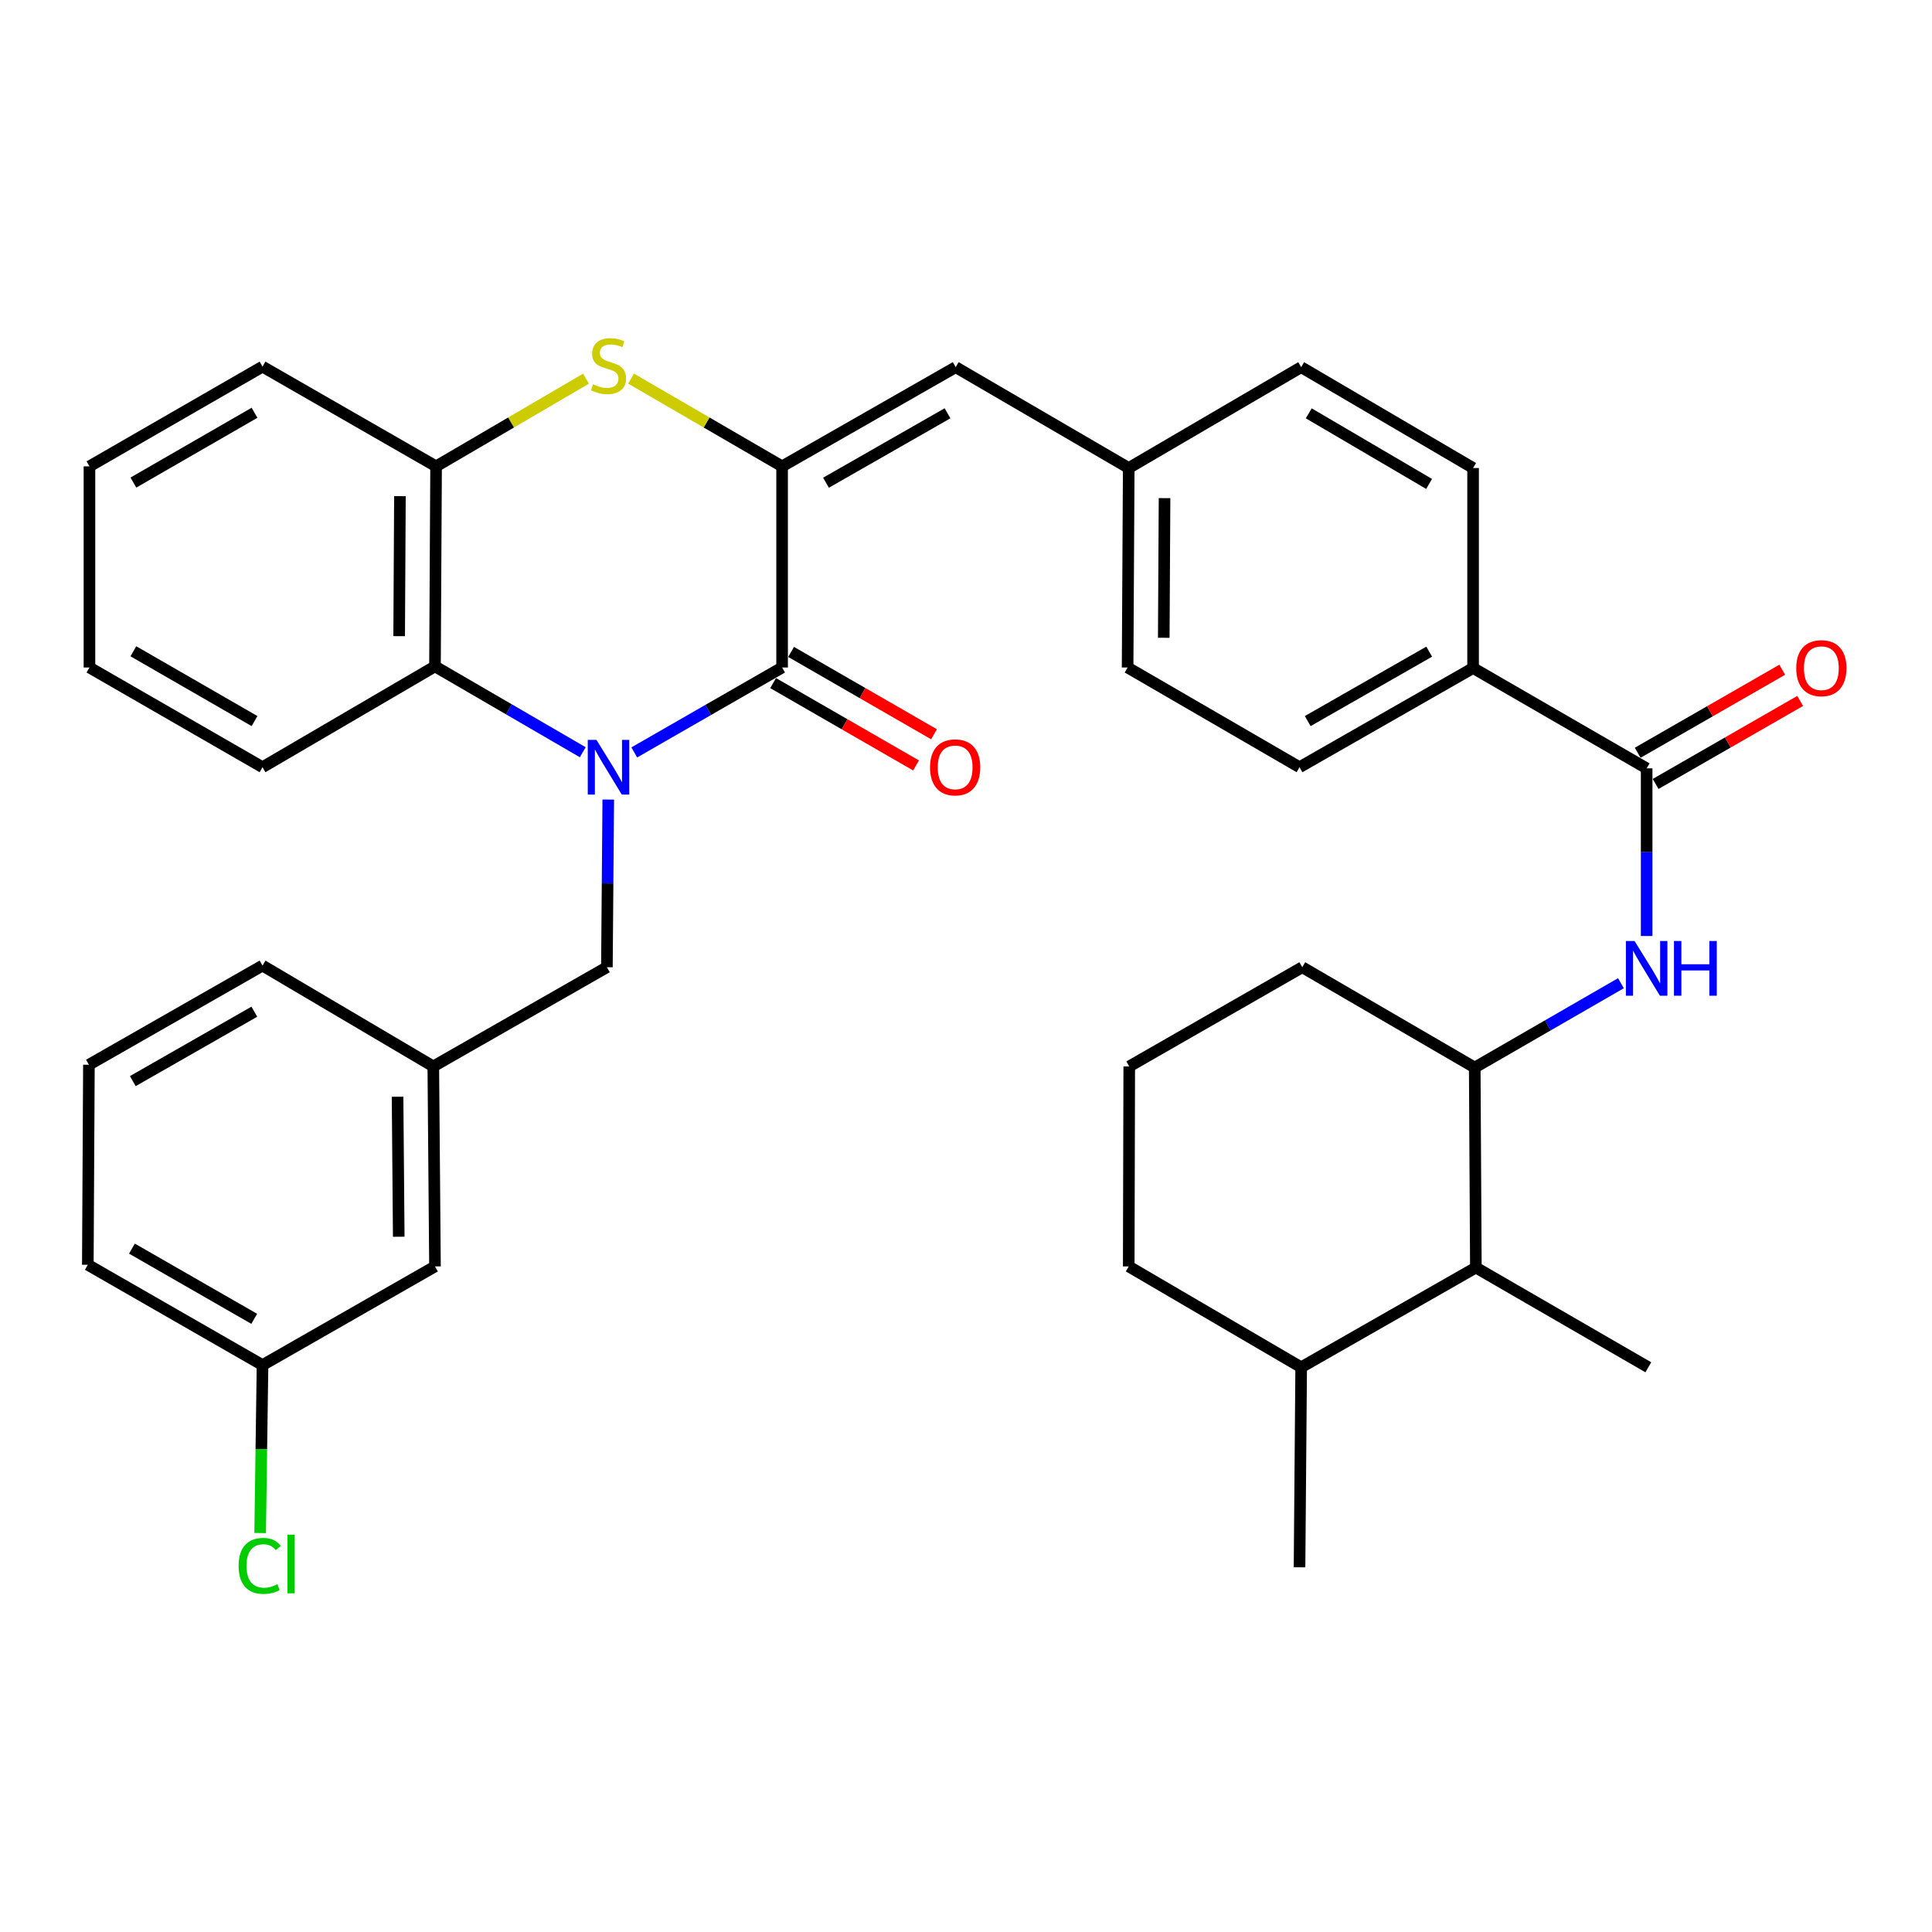 <?xml version='1.0' encoding='iso-8859-1'?>
<svg version='1.1' baseProfile='full'
              xmlns='http://www.w3.org/2000/svg'
                      xmlns:rdkit='http://www.rdkit.org/xml'
                      xmlns:xlink='http://www.w3.org/1999/xlink'
                  xml:space='preserve'
width='1000px' height='1000px' viewBox='0 0 1000 1000'>
<!-- END OF HEADER -->
<rect style='opacity:1.0;fill:#FFFFFF;stroke:none' width='1000' height='1000' x='0' y='0'> </rect>
<path class='bond-0' d='M 328.3,389.45 L 366.558,367.474' style='fill:none;fill-rule:evenodd;stroke:#0000FF;stroke-width:6px;stroke-linecap:butt;stroke-linejoin:miter;stroke-opacity:1' />
<path class='bond-0' d='M 366.558,367.474 L 404.816,345.499' style='fill:none;fill-rule:evenodd;stroke:#000000;stroke-width:6px;stroke-linecap:butt;stroke-linejoin:miter;stroke-opacity:1' />
<path class='bond-3' d='M 301.633,389.356 L 263.389,367.133' style='fill:none;fill-rule:evenodd;stroke:#0000FF;stroke-width:6px;stroke-linecap:butt;stroke-linejoin:miter;stroke-opacity:1' />
<path class='bond-3' d='M 263.389,367.133 L 225.145,344.909' style='fill:none;fill-rule:evenodd;stroke:#000000;stroke-width:6px;stroke-linecap:butt;stroke-linejoin:miter;stroke-opacity:1' />
<path class='bond-9' d='M 314.835,413.855 L 314.483,457.244' style='fill:none;fill-rule:evenodd;stroke:#0000FF;stroke-width:6px;stroke-linecap:butt;stroke-linejoin:miter;stroke-opacity:1' />
<path class='bond-9' d='M 314.483,457.244 L 314.132,500.633' style='fill:none;fill-rule:evenodd;stroke:#000000;stroke-width:6px;stroke-linecap:butt;stroke-linejoin:miter;stroke-opacity:1' />
<path class='bond-1' d='M 404.816,345.499 L 404.816,241.383' style='fill:none;fill-rule:evenodd;stroke:#000000;stroke-width:6px;stroke-linecap:butt;stroke-linejoin:miter;stroke-opacity:1' />
<path class='bond-12' d='M 400.166,353.569 L 437.157,374.883' style='fill:none;fill-rule:evenodd;stroke:#000000;stroke-width:6px;stroke-linecap:butt;stroke-linejoin:miter;stroke-opacity:1' />
<path class='bond-12' d='M 437.157,374.883 L 474.148,396.197' style='fill:none;fill-rule:evenodd;stroke:#FF0000;stroke-width:6px;stroke-linecap:butt;stroke-linejoin:miter;stroke-opacity:1' />
<path class='bond-12' d='M 409.465,337.429 L 446.456,358.743' style='fill:none;fill-rule:evenodd;stroke:#000000;stroke-width:6px;stroke-linecap:butt;stroke-linejoin:miter;stroke-opacity:1' />
<path class='bond-12' d='M 446.456,358.743 L 483.447,380.057' style='fill:none;fill-rule:evenodd;stroke:#FF0000;stroke-width:6px;stroke-linecap:butt;stroke-linejoin:miter;stroke-opacity:1' />
<path class='bond-7' d='M 404.816,241.383 L 494.671,190.044' style='fill:none;fill-rule:evenodd;stroke:#000000;stroke-width:6px;stroke-linecap:butt;stroke-linejoin:miter;stroke-opacity:1' />
<path class='bond-7' d='M 427.535,249.855 L 490.434,213.918' style='fill:none;fill-rule:evenodd;stroke:#000000;stroke-width:6px;stroke-linecap:butt;stroke-linejoin:miter;stroke-opacity:1' />
<path class='bond-36' d='M 404.816,241.383 L 365.732,218.676' style='fill:none;fill-rule:evenodd;stroke:#000000;stroke-width:6px;stroke-linecap:butt;stroke-linejoin:miter;stroke-opacity:1' />
<path class='bond-36' d='M 365.732,218.676 L 326.648,195.969' style='fill:none;fill-rule:evenodd;stroke:#CCCC00;stroke-width:6px;stroke-linecap:butt;stroke-linejoin:miter;stroke-opacity:1' />
<path class='bond-2' d='M 303.305,196.007 L 264.51,218.695' style='fill:none;fill-rule:evenodd;stroke:#CCCC00;stroke-width:6px;stroke-linecap:butt;stroke-linejoin:miter;stroke-opacity:1' />
<path class='bond-2' d='M 264.51,218.695 L 225.715,241.383' style='fill:none;fill-rule:evenodd;stroke:#000000;stroke-width:6px;stroke-linecap:butt;stroke-linejoin:miter;stroke-opacity:1' />
<path class='bond-5' d='M 225.145,344.909 L 225.715,241.383' style='fill:none;fill-rule:evenodd;stroke:#000000;stroke-width:6px;stroke-linecap:butt;stroke-linejoin:miter;stroke-opacity:1' />
<path class='bond-5' d='M 206.604,329.278 L 207.002,256.809' style='fill:none;fill-rule:evenodd;stroke:#000000;stroke-width:6px;stroke-linecap:butt;stroke-linejoin:miter;stroke-opacity:1' />
<path class='bond-24' d='M 225.145,344.909 L 135.88,397.107' style='fill:none;fill-rule:evenodd;stroke:#000000;stroke-width:6px;stroke-linecap:butt;stroke-linejoin:miter;stroke-opacity:1' />
<path class='bond-4' d='M 852.304,397.696 L 762.469,345.768' style='fill:none;fill-rule:evenodd;stroke:#000000;stroke-width:6px;stroke-linecap:butt;stroke-linejoin:miter;stroke-opacity:1' />
<path class='bond-6' d='M 852.304,397.696 L 852.304,441.085' style='fill:none;fill-rule:evenodd;stroke:#000000;stroke-width:6px;stroke-linecap:butt;stroke-linejoin:miter;stroke-opacity:1' />
<path class='bond-6' d='M 852.304,441.085 L 852.304,484.474' style='fill:none;fill-rule:evenodd;stroke:#0000FF;stroke-width:6px;stroke-linecap:butt;stroke-linejoin:miter;stroke-opacity:1' />
<path class='bond-13' d='M 856.942,405.773 L 894.351,384.29' style='fill:none;fill-rule:evenodd;stroke:#000000;stroke-width:6px;stroke-linecap:butt;stroke-linejoin:miter;stroke-opacity:1' />
<path class='bond-13' d='M 894.351,384.29 L 931.761,362.807' style='fill:none;fill-rule:evenodd;stroke:#FF0000;stroke-width:6px;stroke-linecap:butt;stroke-linejoin:miter;stroke-opacity:1' />
<path class='bond-13' d='M 847.666,389.62 L 885.075,368.137' style='fill:none;fill-rule:evenodd;stroke:#000000;stroke-width:6px;stroke-linecap:butt;stroke-linejoin:miter;stroke-opacity:1' />
<path class='bond-13' d='M 885.075,368.137 L 922.484,346.654' style='fill:none;fill-rule:evenodd;stroke:#FF0000;stroke-width:6px;stroke-linecap:butt;stroke-linejoin:miter;stroke-opacity:1' />
<path class='bond-26' d='M 225.715,241.383 L 135.88,189.765' style='fill:none;fill-rule:evenodd;stroke:#000000;stroke-width:6px;stroke-linecap:butt;stroke-linejoin:miter;stroke-opacity:1' />
<path class='bond-8' d='M 838.996,508.901 L 801.157,530.731' style='fill:none;fill-rule:evenodd;stroke:#0000FF;stroke-width:6px;stroke-linecap:butt;stroke-linejoin:miter;stroke-opacity:1' />
<path class='bond-8' d='M 801.157,530.731 L 763.318,552.561' style='fill:none;fill-rule:evenodd;stroke:#000000;stroke-width:6px;stroke-linecap:butt;stroke-linejoin:miter;stroke-opacity:1' />
<path class='bond-15' d='M 494.671,190.044 L 584.227,242.242' style='fill:none;fill-rule:evenodd;stroke:#000000;stroke-width:6px;stroke-linecap:butt;stroke-linejoin:miter;stroke-opacity:1' />
<path class='bond-10' d='M 763.318,552.561 L 763.908,656.087' style='fill:none;fill-rule:evenodd;stroke:#000000;stroke-width:6px;stroke-linecap:butt;stroke-linejoin:miter;stroke-opacity:1' />
<path class='bond-25' d='M 763.318,552.561 L 674.052,500.633' style='fill:none;fill-rule:evenodd;stroke:#000000;stroke-width:6px;stroke-linecap:butt;stroke-linejoin:miter;stroke-opacity:1' />
<path class='bond-14' d='M 314.132,500.633 L 224.276,551.971' style='fill:none;fill-rule:evenodd;stroke:#000000;stroke-width:6px;stroke-linecap:butt;stroke-linejoin:miter;stroke-opacity:1' />
<path class='bond-18' d='M 763.908,656.087 L 673.483,707.706' style='fill:none;fill-rule:evenodd;stroke:#000000;stroke-width:6px;stroke-linecap:butt;stroke-linejoin:miter;stroke-opacity:1' />
<path class='bond-29' d='M 763.908,656.087 L 853.174,707.706' style='fill:none;fill-rule:evenodd;stroke:#000000;stroke-width:6px;stroke-linecap:butt;stroke-linejoin:miter;stroke-opacity:1' />
<path class='bond-11' d='M 762.469,345.768 L 672.634,397.107' style='fill:none;fill-rule:evenodd;stroke:#000000;stroke-width:6px;stroke-linecap:butt;stroke-linejoin:miter;stroke-opacity:1' />
<path class='bond-11' d='M 739.752,337.296 L 676.867,373.233' style='fill:none;fill-rule:evenodd;stroke:#000000;stroke-width:6px;stroke-linecap:butt;stroke-linejoin:miter;stroke-opacity:1' />
<path class='bond-39' d='M 762.469,345.768 L 762.469,242.242' style='fill:none;fill-rule:evenodd;stroke:#000000;stroke-width:6px;stroke-linecap:butt;stroke-linejoin:miter;stroke-opacity:1' />
<path class='bond-19' d='M 224.276,551.971 L 225.145,655.508' style='fill:none;fill-rule:evenodd;stroke:#000000;stroke-width:6px;stroke-linecap:butt;stroke-linejoin:miter;stroke-opacity:1' />
<path class='bond-19' d='M 205.78,567.658 L 206.388,640.134' style='fill:none;fill-rule:evenodd;stroke:#000000;stroke-width:6px;stroke-linecap:butt;stroke-linejoin:miter;stroke-opacity:1' />
<path class='bond-30' d='M 224.276,551.971 L 135.88,499.784' style='fill:none;fill-rule:evenodd;stroke:#000000;stroke-width:6px;stroke-linecap:butt;stroke-linejoin:miter;stroke-opacity:1' />
<path class='bond-21' d='M 584.227,242.242 L 673.483,190.044' style='fill:none;fill-rule:evenodd;stroke:#000000;stroke-width:6px;stroke-linecap:butt;stroke-linejoin:miter;stroke-opacity:1' />
<path class='bond-22' d='M 584.227,242.242 L 583.648,345.499' style='fill:none;fill-rule:evenodd;stroke:#000000;stroke-width:6px;stroke-linecap:butt;stroke-linejoin:miter;stroke-opacity:1' />
<path class='bond-22' d='M 602.767,257.835 L 602.361,330.115' style='fill:none;fill-rule:evenodd;stroke:#000000;stroke-width:6px;stroke-linecap:butt;stroke-linejoin:miter;stroke-opacity:1' />
<path class='bond-16' d='M 672.634,397.107 L 583.648,345.499' style='fill:none;fill-rule:evenodd;stroke:#000000;stroke-width:6px;stroke-linecap:butt;stroke-linejoin:miter;stroke-opacity:1' />
<path class='bond-17' d='M 762.469,242.242 L 673.483,190.044' style='fill:none;fill-rule:evenodd;stroke:#000000;stroke-width:6px;stroke-linecap:butt;stroke-linejoin:miter;stroke-opacity:1' />
<path class='bond-17' d='M 739.697,250.479 L 677.406,213.941' style='fill:none;fill-rule:evenodd;stroke:#000000;stroke-width:6px;stroke-linecap:butt;stroke-linejoin:miter;stroke-opacity:1' />
<path class='bond-33' d='M 673.483,707.706 L 672.634,811.232' style='fill:none;fill-rule:evenodd;stroke:#000000;stroke-width:6px;stroke-linecap:butt;stroke-linejoin:miter;stroke-opacity:1' />
<path class='bond-40' d='M 673.483,707.706 L 584.227,655.508' style='fill:none;fill-rule:evenodd;stroke:#000000;stroke-width:6px;stroke-linecap:butt;stroke-linejoin:miter;stroke-opacity:1' />
<path class='bond-20' d='M 225.145,655.508 L 135.88,706.567' style='fill:none;fill-rule:evenodd;stroke:#000000;stroke-width:6px;stroke-linecap:butt;stroke-linejoin:miter;stroke-opacity:1' />
<path class='bond-23' d='M 135.88,706.567 L 135.268,750.029' style='fill:none;fill-rule:evenodd;stroke:#000000;stroke-width:6px;stroke-linecap:butt;stroke-linejoin:miter;stroke-opacity:1' />
<path class='bond-23' d='M 135.268,750.029 L 134.656,793.49' style='fill:none;fill-rule:evenodd;stroke:#00CC00;stroke-width:6px;stroke-linecap:butt;stroke-linejoin:miter;stroke-opacity:1' />
<path class='bond-38' d='M 135.88,706.567 L 45.455,654.649' style='fill:none;fill-rule:evenodd;stroke:#000000;stroke-width:6px;stroke-linecap:butt;stroke-linejoin:miter;stroke-opacity:1' />
<path class='bond-38' d='M 131.591,682.626 L 68.293,646.283' style='fill:none;fill-rule:evenodd;stroke:#000000;stroke-width:6px;stroke-linecap:butt;stroke-linejoin:miter;stroke-opacity:1' />
<path class='bond-34' d='M 135.88,397.107 L 46.303,345.499' style='fill:none;fill-rule:evenodd;stroke:#000000;stroke-width:6px;stroke-linecap:butt;stroke-linejoin:miter;stroke-opacity:1' />
<path class='bond-34' d='M 131.742,373.225 L 69.038,337.1' style='fill:none;fill-rule:evenodd;stroke:#000000;stroke-width:6px;stroke-linecap:butt;stroke-linejoin:miter;stroke-opacity:1' />
<path class='bond-27' d='M 674.052,500.633 L 584.496,551.971' style='fill:none;fill-rule:evenodd;stroke:#000000;stroke-width:6px;stroke-linecap:butt;stroke-linejoin:miter;stroke-opacity:1' />
<path class='bond-37' d='M 135.88,189.765 L 46.303,241.383' style='fill:none;fill-rule:evenodd;stroke:#000000;stroke-width:6px;stroke-linecap:butt;stroke-linejoin:miter;stroke-opacity:1' />
<path class='bond-37' d='M 131.743,213.647 L 69.04,249.779' style='fill:none;fill-rule:evenodd;stroke:#000000;stroke-width:6px;stroke-linecap:butt;stroke-linejoin:miter;stroke-opacity:1' />
<path class='bond-31' d='M 584.496,551.971 L 584.227,655.508' style='fill:none;fill-rule:evenodd;stroke:#000000;stroke-width:6px;stroke-linecap:butt;stroke-linejoin:miter;stroke-opacity:1' />
<path class='bond-28' d='M 46.024,551.113 L 135.88,499.784' style='fill:none;fill-rule:evenodd;stroke:#000000;stroke-width:6px;stroke-linecap:butt;stroke-linejoin:miter;stroke-opacity:1' />
<path class='bond-28' d='M 68.741,559.588 L 131.64,523.658' style='fill:none;fill-rule:evenodd;stroke:#000000;stroke-width:6px;stroke-linecap:butt;stroke-linejoin:miter;stroke-opacity:1' />
<path class='bond-32' d='M 46.024,551.113 L 45.455,654.649' style='fill:none;fill-rule:evenodd;stroke:#000000;stroke-width:6px;stroke-linecap:butt;stroke-linejoin:miter;stroke-opacity:1' />
<path class='bond-35' d='M 46.303,345.499 L 46.303,241.383' style='fill:none;fill-rule:evenodd;stroke:#000000;stroke-width:6px;stroke-linecap:butt;stroke-linejoin:miter;stroke-opacity:1' />
<path  class='atom-0' d='M 308.71 382.947
L 317.99 397.947
Q 318.91 399.427, 320.39 402.107
Q 321.87 404.787, 321.95 404.947
L 321.95 382.947
L 325.71 382.947
L 325.71 411.267
L 321.83 411.267
L 311.87 394.867
Q 310.71 392.947, 309.47 390.747
Q 308.27 388.547, 307.91 387.867
L 307.91 411.267
L 304.23 411.267
L 304.23 382.947
L 308.71 382.947
' fill='#0000FF'/>
<path  class='atom-3' d='M 306.97 198.905
Q 307.29 199.025, 308.61 199.585
Q 309.93 200.145, 311.37 200.505
Q 312.85 200.825, 314.29 200.825
Q 316.97 200.825, 318.53 199.545
Q 320.09 198.225, 320.09 195.945
Q 320.09 194.385, 319.29 193.425
Q 318.53 192.465, 317.33 191.945
Q 316.13 191.425, 314.13 190.825
Q 311.61 190.065, 310.09 189.345
Q 308.61 188.625, 307.53 187.105
Q 306.49 185.585, 306.49 183.025
Q 306.49 179.465, 308.89 177.265
Q 311.33 175.065, 316.13 175.065
Q 319.41 175.065, 323.13 176.625
L 322.21 179.705
Q 318.81 178.305, 316.25 178.305
Q 313.49 178.305, 311.97 179.465
Q 310.45 180.585, 310.49 182.545
Q 310.49 184.065, 311.25 184.985
Q 312.05 185.905, 313.17 186.425
Q 314.33 186.945, 316.25 187.545
Q 318.81 188.345, 320.33 189.145
Q 321.85 189.945, 322.93 191.585
Q 324.05 193.185, 324.05 195.945
Q 324.05 199.865, 321.41 201.985
Q 318.81 204.065, 314.45 204.065
Q 311.93 204.065, 310.01 203.505
Q 308.13 202.985, 305.89 202.065
L 306.97 198.905
' fill='#CCCC00'/>
<path  class='atom-7' d='M 846.044 487.063
L 855.324 502.063
Q 856.244 503.543, 857.724 506.223
Q 859.204 508.903, 859.284 509.063
L 859.284 487.063
L 863.044 487.063
L 863.044 515.383
L 859.164 515.383
L 849.204 498.983
Q 848.044 497.063, 846.804 494.863
Q 845.604 492.663, 845.244 491.983
L 845.244 515.383
L 841.564 515.383
L 841.564 487.063
L 846.044 487.063
' fill='#0000FF'/>
<path  class='atom-7' d='M 866.444 487.063
L 870.284 487.063
L 870.284 499.103
L 884.764 499.103
L 884.764 487.063
L 888.604 487.063
L 888.604 515.383
L 884.764 515.383
L 884.764 502.303
L 870.284 502.303
L 870.284 515.383
L 866.444 515.383
L 866.444 487.063
' fill='#0000FF'/>
<path  class='atom-13' d='M 481.382 397.187
Q 481.382 390.387, 484.742 386.587
Q 488.102 382.787, 494.382 382.787
Q 500.662 382.787, 504.022 386.587
Q 507.382 390.387, 507.382 397.187
Q 507.382 404.067, 503.982 407.987
Q 500.582 411.867, 494.382 411.867
Q 488.142 411.867, 484.742 407.987
Q 481.382 404.107, 481.382 397.187
M 494.382 408.667
Q 498.702 408.667, 501.022 405.787
Q 503.382 402.867, 503.382 397.187
Q 503.382 391.627, 501.022 388.827
Q 498.702 385.987, 494.382 385.987
Q 490.062 385.987, 487.702 388.787
Q 485.382 391.587, 485.382 397.187
Q 485.382 402.907, 487.702 405.787
Q 490.062 408.667, 494.382 408.667
' fill='#FF0000'/>
<path  class='atom-14' d='M 929.729 345.848
Q 929.729 339.048, 933.089 335.248
Q 936.449 331.448, 942.729 331.448
Q 949.009 331.448, 952.369 335.248
Q 955.729 339.048, 955.729 345.848
Q 955.729 352.728, 952.329 356.648
Q 948.929 360.528, 942.729 360.528
Q 936.489 360.528, 933.089 356.648
Q 929.729 352.768, 929.729 345.848
M 942.729 357.328
Q 947.049 357.328, 949.369 354.448
Q 951.729 351.528, 951.729 345.848
Q 951.729 340.288, 949.369 337.488
Q 947.049 334.648, 942.729 334.648
Q 938.409 334.648, 936.049 337.448
Q 933.729 340.248, 933.729 345.848
Q 933.729 351.568, 936.049 354.448
Q 938.409 357.328, 942.729 357.328
' fill='#FF0000'/>
<path  class='atom-24' d='M 123.511 810.504
Q 123.511 803.464, 126.791 799.784
Q 130.111 796.064, 136.391 796.064
Q 142.231 796.064, 145.351 800.184
L 142.711 802.344
Q 140.431 799.344, 136.391 799.344
Q 132.111 799.344, 129.831 802.224
Q 127.591 805.064, 127.591 810.504
Q 127.591 816.104, 129.911 818.984
Q 132.271 821.864, 136.831 821.864
Q 139.951 821.864, 143.591 819.984
L 144.711 822.984
Q 143.231 823.944, 140.991 824.504
Q 138.751 825.064, 136.271 825.064
Q 130.111 825.064, 126.791 821.304
Q 123.511 817.544, 123.511 810.504
' fill='#00CC00'/>
<path  class='atom-24' d='M 148.791 794.344
L 152.471 794.344
L 152.471 824.704
L 148.791 824.704
L 148.791 794.344
' fill='#00CC00'/>
</svg>
